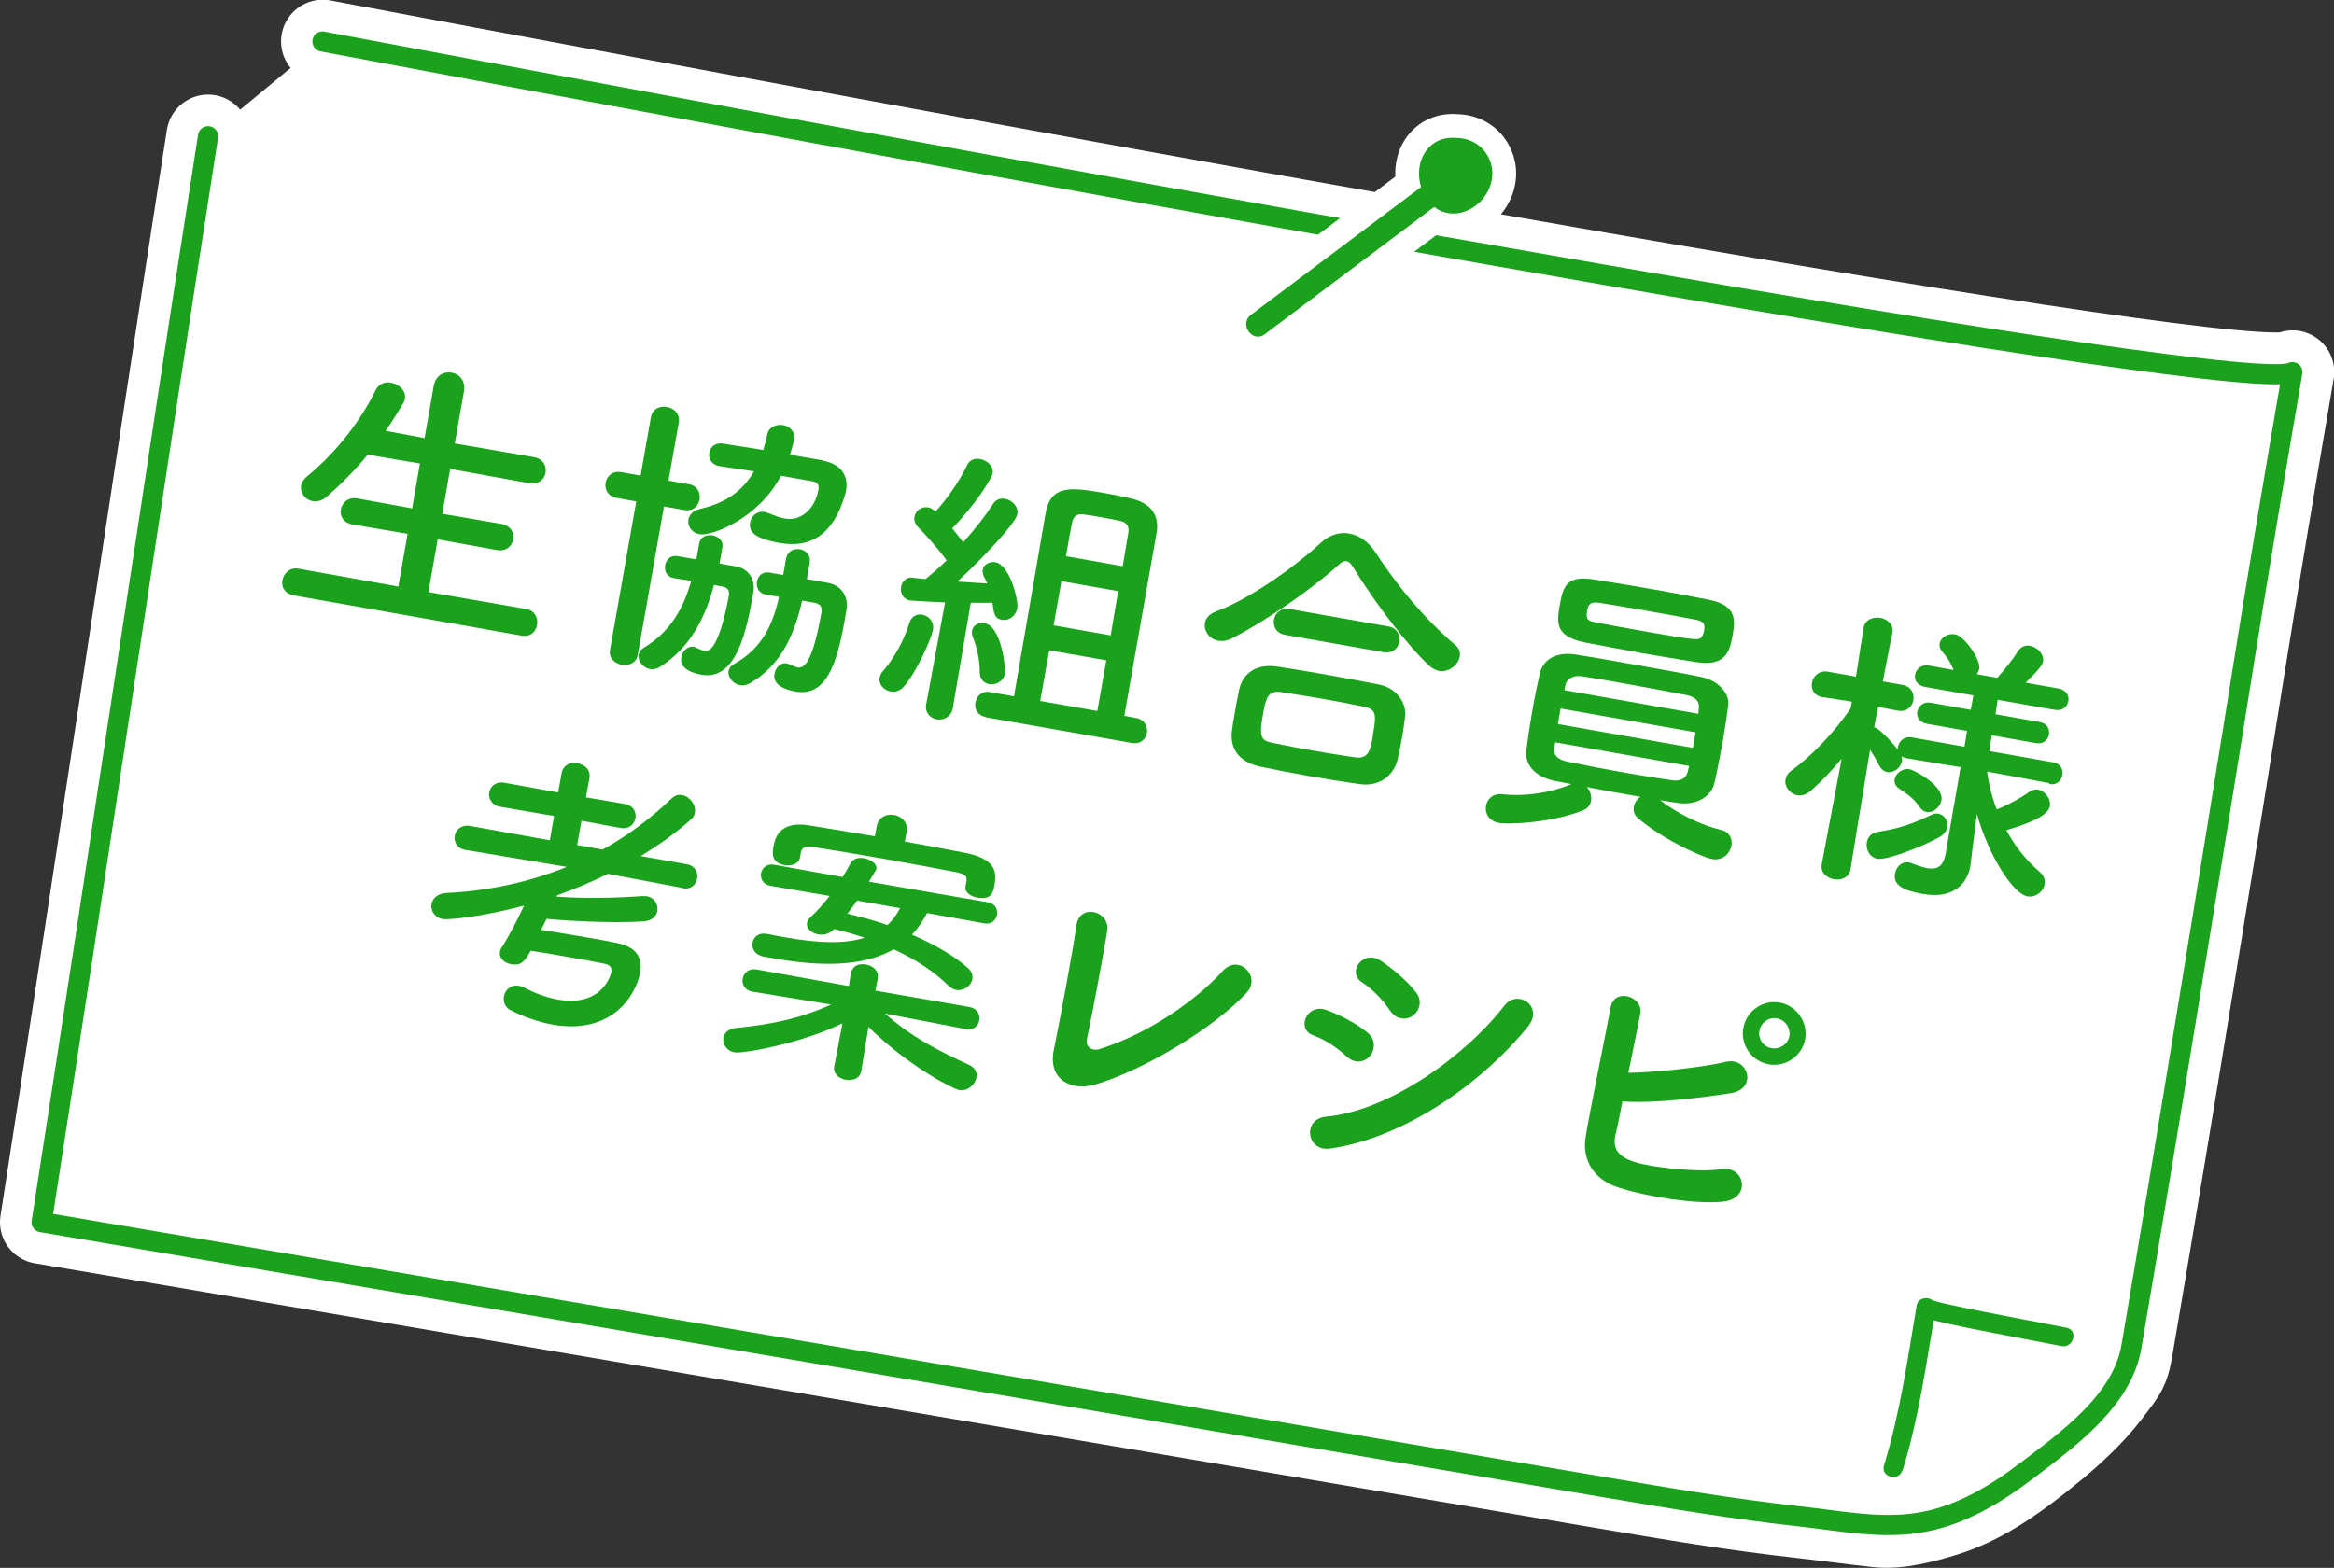 <?xml version="1.0" encoding="UTF-8"?>
<svg id="_レイヤー_2" data-name="レイヤー_2" xmlns="http://www.w3.org/2000/svg" viewBox="0 0 181.52 121.97">
  <rect x="0" y="0" width="181.52" height="121.97" fill="#333333" stroke="none"/>
  <defs>
    <style>
      .cls-1 {
        fill: #fff;
        stroke-width: 6.48px;
      }

      .cls-1, .cls-2, .cls-3 {
        stroke: #fff;
      }

      .cls-1, .cls-2, .cls-3, .cls-4 {
        stroke-linecap: round;
        stroke-linejoin: round;
      }

      .cls-2 {
        stroke-width: 4.63px;
      }

      .cls-2, .cls-3, .cls-4 {
        fill: none;
      }

      .cls-3 {
        stroke-width: 3.7px;
      }

      .cls-4 {
        stroke: #1aa21c;
        stroke-width: 1.57px;
      }

      .cls-5 {
        fill: #1aa21c;
      }
    </style>
  </defs>
  <g id="_レイヤー_1-2" data-name="レイヤー_1">
    <g>
      <path class="cls-1" d="M16.18,10.6c-4.9,31.49-8.04,52.99-12.94,84.48,40.46,6.86,80.93,13.73,121.39,20.59,5.13.87,10.27,1.74,15.45,2.31,1.99.22,3.96.5,5.95.71,1.64.18,3.66-.36,5.24-.85,2.73-.85,5.13-2.5,7.37-4.27,1.55-1.22,3.06-2.51,4.39-3.98.68-.75,1.27-1.55,1.87-2.36s.7-1.44.88-2.45c.77-4.53,1.54-9.07,2.29-13.61,1.51-9.06,2.98-18.14,4.46-27.21s2.22-13.99,3.74-23.05c.67-3.99,1.34-7.98,2.03-11.97-3.15,1.94-89.06-13.66-153.2-25.72"/>
      <g>
        <g>
          <path class="cls-2" d="M16.18,10.6c-4.9,31.49-8.04,52.99-12.94,84.48,40.46,6.86,80.93,13.73,121.39,20.59,5.13.87,10.27,1.74,15.45,2.31,3.01.33,6.07.96,9.1.49,3.17-.49,5.94-2.16,8.46-4.07,3.15-2.39,7.41-5.45,8.12-9.61.77-4.53,1.54-9.07,2.29-13.61,1.51-9.06,2.98-18.14,4.46-27.21s2.22-13.99,3.74-23.05c.67-3.99,1.34-7.98,2.03-11.97-3.15,1.94-89.06-13.66-153.2-25.72"/>
          <g>
            <path class="cls-2" d="M147.26,114.2c1.26-4.03,1.85-8.36,2.55-12.48-.04.27,7.17,1.58,10.73,2.28"/>
            <path class="cls-2" d="M147.97,114.4c1.26-4.07,1.84-8.3,2.55-12.48h-1.43c.08.57.95.71,1.39.82.94.23,1.89.42,2.83.62,2.34.47,4.68.9,7.02,1.36.93.18,1.33-1.25.39-1.43-2.14-.42-4.27-.81-6.41-1.24-.93-.19-1.87-.37-2.8-.58-.32-.07-.65-.15-.97-.24-.1-.03-.2-.06-.31-.09-.18-.05.02,0,.02.01h-.03c-.17-.11-.07.02.28.37-.1-.72-1.31-.7-1.43,0-.71,4.19-1.29,8.41-2.55,12.48-.28.91,1.15,1.3,1.43.39h0Z"/>
          </g>
        </g>
        <g>
          <path class="cls-4" d="M16.18,10.6c-4.9,31.49-8.04,52.99-12.94,84.48,40.46,6.86,80.93,13.73,121.39,20.59,5.13.87,10.27,1.74,15.45,2.31,3.01.33,6.07.96,9.1.49,3.17-.49,5.94-2.16,8.46-4.07,3.15-2.39,7.41-5.45,8.12-9.61.77-4.53,1.54-9.07,2.29-13.61,1.51-9.06,2.98-18.14,4.46-27.21s2.22-13.99,3.74-23.05c.67-3.99,1.34-7.98,2.03-11.97-3.15,1.94-89.06-13.66-153.2-25.72"/>
          <path class="cls-5" d="M147.97,114.4c1.26-4.07,1.84-8.3,2.55-12.48h-1.43c.08.57.95.71,1.39.82.94.23,1.89.42,2.83.62,2.34.47,4.68.9,7.02,1.36.93.18,1.33-1.25.39-1.43-2.14-.42-4.27-.81-6.41-1.24-.93-.19-1.87-.37-2.8-.58-.32-.07-.65-.15-.97-.24-.1-.03-.2-.06-.31-.09-.18-.05.02,0,.02.01h-.03c-.17-.11-.07.02.28.37-.1-.72-1.31-.7-1.43,0-.71,4.19-1.29,8.41-2.55,12.48-.28.91,1.15,1.3,1.43.39h0Z"/>
        </g>
      </g>
      <g>
        <path class="cls-5" d="M22.86,46.32c-.73-.13-.99-.67-.9-1.17.1-.55.58-1.03,1.26-.91l7.76,1.39.72-4.1-4.29-.73c-.73-.13-.99-.67-.9-1.17.09-.52.57-.98,1.26-.86l4.28.78.61-3.49-4.06-.69c-.96,1.17-2.02,2.25-3.18,3.27-.39.33-.78.4-1.09.35-.59-.1-1.01-.65-.91-1.22.04-.23.18-.46.42-.68,1.75-1.41,3.91-3.77,5.37-6.73.26-.52.73-.67,1.19-.59.64.11,1.2.64,1.09,1.27-.02.09-.06.22-.13.33-.44.74-.89,1.46-1.37,2.15l3.03.56.71-4.05c.15-.84.81-1.15,1.41-1.04.57.1,1.09.62.94,1.46l-.71,4.05,6.15,1.06c.73.13,1,.69.91,1.22-.09.5-.54.94-1.27.81l-6.15-1.11-.61,3.49,4.6.79c.73.13,1.01.69.91,1.22-.09.5-.54.94-1.27.81l-4.6-.83-.72,4.1,7.61,1.32c.68.12.93.71.84,1.23-.09.52-.5.97-1.21.84l-17.72-3.13Z"/>
        <path class="cls-5" d="M49.47,39.01l-1.5-.27c-.71-.12-.96-.69-.87-1.19.09-.5.52-.94,1.22-.82l1.5.27.8-4.53c.12-.68.7-.91,1.25-.81.55.1,1.03.53.92,1.2l-.8,4.53,1.59.28c.68.12.91.68.83,1.18-.09.5-.5.95-1.18.83l-1.59-.28-2.04,11.55c-.11.64-.72.86-1.26.76-.52-.09-1.01-.51-.9-1.14l2.04-11.55ZM55.53,45.5c-.67,2.49-1.79,4.85-4.2,6.38-.26.17-.53.21-.78.17-.55-.1-.97-.64-.88-1.12.04-.21.16-.39.4-.54,2.1-1.25,3.11-3.14,3.69-5.2-.52-.09-1.03-.16-1.39-.22-.52-.09-.72-.57-.64-1.01.07-.41.42-.79.95-.7l1.48.26.22-1.25c.09-.52.59-.69,1.03-.62.46.08.87.41.77.94-.05.27-.1.55-.15.84-.02.14-.05.27-.07.41l1.25.22c1.05.18,1.55,1.05,1.38,2.05-.54,3.05-1.33,6.86-4.04,6.38-.27-.05-1.75-.31-1.57-1.33.08-.48.47-.93.97-.84.07.01.16.05.24.09.24.11.41.19.57.22.32.06,1.09.08,1.92-4.24.08-.48-.09-.67-.48-.76l-.66-.12ZM64,35.84c1.41.25,2,1.17,1.8,2.31-.02.11-.04.25-.09.38-.97,3.26-2.84,4.1-5.07,3.71-1.64-.29-2.46-.72-2.3-1.6.09-.5.54-.92,1.15-.81.09.02.2.06.31.1.48.2.9.35,1.27.41,1.23.22,2.32-.76,2.58-2.25.07-.41-.11-.58-.47-.65l-2.44-.43c-1.74,3.33-5.39,4.71-6.32,4.55-.64-.11-.97-.64-.88-1.14.06-.37.36-.71.95-.84,1.96-.45,3.28-1.4,4.15-2.91-.82-.12-2.61-.39-2.7-.41-.61-.11-.86-.6-.78-1.03.08-.46.48-.83,1.09-.72,1.09.19,2.1.32,3.11.5.11-.36.23-.76.3-1.17.11-.62.72-.86,1.24-.77.52.09.97.5.86,1.14,0,.02-.06.32-.32,1.16l2.58.45ZM62.39,46.71c-.59,2.55-1.56,4.99-4.07,6.45-.26.14-.53.19-.75.15-.57-.1-.99-.64-.91-1.12.04-.21.19-.41.45-.55,2.19-1.21,3.01-3.11,3.48-5.21l-1.05-.18c-.55-.1-.74-.58-.67-1.01.08-.43.42-.79.95-.7l1.09.19.22-1.25c.11-.62.62-.83,1.09-.75.46.08.86.46.75,1.05v.02s-.22,1.25-.22,1.25l1.62.29c1.07.19,1.62,1.06,1.47,2.07-.05.3-.11.62-.16.91-.6,3.39-1.46,5.9-3.81,5.48-.57-.1-1.81-.41-1.64-1.37.08-.48.46-.9.94-.82.09.02.18.05.27.09.24.11.43.19.59.22.43.08,1.13-.15,1.85-4.25.08-.48-.09-.67-.5-.77l-1-.18Z"/>
        <path class="cls-5" d="M69.25,53.79c-.5-.09-.94-.54-.84-1.06.03-.18.11-.38.29-.56.79-.89,1.65-2.41,2.02-3.71.17-.53.6-.72,1.01-.64.5.09.94.54.83,1.18-.12.68-1.33,3.41-2.31,4.46-.29.3-.66.4-.98.34ZM72.04,54.75l1.46-7.89c-1.19-.04-2.61-.13-2.74-.15-.55-.1-.76-.61-.68-1.06.07-.41.4-.78.88-.71.28.03.62.06,1.02.11.49-.41,1.07-.89,1.64-1.45-.58-.85-1.74-2.12-2.2-2.57-.26-.26-.35-.55-.3-.83.08-.46.54-.82,1.07-.73.14.02.26.09.58.31.82-.89,1.91-2.43,2.44-3.59.2-.44.61-.55,1.02-.48.55.1,1.07.56.97,1.13-.06.34-1.32,2.42-3.15,4.26.31.36.62.77.86,1.09.94-1.05,1.79-2.15,2.31-2.97.23-.38.6-.48.94-.42.55.1,1.07.61.96,1.2-.13.75-2.95,3.68-4.66,5.24.88.06,1.74.12,2.32.15-.06-.18-.17-.36-.24-.49-.1-.21-.14-.4-.11-.58.07-.41.54-.66.99-.58,1.12.2,1.8,2.97,1.7,3.56-.12.66-.69,1.01-1.2.92-.55-.1-.63-.42-.73-1.33-.38,0-.99.01-1.69,0l-1.4,8.21c-.12.68-.73.95-1.25.86-.5-.09-.94-.52-.82-1.2v-.02ZM76.93,53.22c-.39-.07-.73-.36-.73-.93,0-.94-.21-1.89-.53-2.7-.08-.2-.1-.37-.07-.53.08-.43.52-.66.97-.58,1.34.24,1.65,3.56,1.59,3.9-.11.64-.71.93-1.23.84ZM76.67,55.78c-.66-.12-.9-.65-.81-1.13.09-.5.49-.92,1.15-.81l1.85.33c.6-3.42,2.21-12.83,2.46-14.25.4-2.25,2.02-2.02,4.71-1.54.64.11,1.29.25,1.86.38,1.49.33,2.31,1.18,2.06,2.69l-2.51,14.24.93.17c.66.12.91.68.83,1.16-.08.48-.51.9-1.17.78l-11.37-2ZM86.04,51.37l-4.44-.78-.7,3.94,4.44.78.7-3.94ZM86.97,45.99l-4.42-.78-.61,3.44,4.44.78.58-3.44ZM87.31,44.06c.24-1.34.39-2.35.45-2.67.07-.53-.21-.79-.71-.88-.38-.09-.86-.17-1.34-.26-.5-.09-.98-.17-1.37-.22-.5-.09-.83.06-.95.58-.09.36-.26,1.36-.49,2.66l4.42.78Z"/>
        <path class="cls-5" d="M111.86,52.17c-.23-.04-.48-.18-.71-.38-1.81-1.71-4.27-4.98-5.85-7.56-.2-.34-.37-.54-.58-.57-.21-.04-.42.09-.69.35-2.18,1.96-5.78,4.41-8.18,5.63-.41.21-.77.26-1.09.21-.73-.13-1.15-.79-1.05-1.38.06-.36.31-.67.79-.87,2.71-1,6.21-3.51,8.23-5.38.68-.63,1.47-.85,2.22-.71.77.14,1.48.64,2,1.43,1.72,2.65,3.85,5.21,6.22,7.23.33.27.41.59.36.91-.12.66-.88,1.25-1.65,1.12ZM105.74,61c-1.33-.19-2.65-.4-3.95-.63-1.28-.23-2.55-.47-3.82-.74-1.65-.36-2.33-1.44-2.16-2.78.05-.41.13-.89.22-1.37.11-.64.23-1.3.34-1.82.23-1.06,1.09-2.06,2.93-1.81.96.15,2.13.33,3.36.55,1.5.26,3.12.57,4.57.85,1.39.27,2.17,1.44,2.05,2.48-.06.48-.14,1.06-.24,1.65-.1.57-.23,1.16-.35,1.72-.29,1.22-1.41,2.12-2.94,1.9ZM106.75,57.3c.3-1.71.33-2.13-.72-2.33-.84-.17-1.81-.37-2.84-.55-1.23-.22-2.49-.41-3.56-.58-1.05-.16-1.2.54-1.42,1.82-.3,1.69-.13,1.95.75,2.13.97.2,2.04.41,3.14.6,1.12.2,2.24.37,3.29.53,1.06.14,1.18-.59,1.37-1.62ZM99.95,49.39c-.71-.12-.96-.69-.87-1.19.09-.5.52-.94,1.22-.82l7.66,1.35c.71.12.96.69.87,1.19-.09.5-.52.94-1.22.82l-7.66-1.35Z"/>
        <path class="cls-5" d="M133.82,64.55c.7.17.93.7.84,1.23-.11.61-.68,1.2-1.5,1.05-.73-.13-3.67-1.42-5.74-3.15-.33-.27-.41-.61-.35-.93.05-.3.25-.59.51-.76-1.37-.24-2.83-.5-4.17-.76.26.28.39.7.33,1.07-.06.32-.25.59-.62.74-2.5.99-5.81,1.11-6.54.98-.8-.14-1.11-.78-1.01-1.33.09-.52.53-.99,1.29-.9,1.56.18,3.58-.05,5.35-.79-.43-.08-.86-.18-1.25-.24-1.66-.34-2.4-1.32-2.25-2.44.11-.87.27-1.95.46-3.02.18-1.05.4-2.12.58-2.9.21-.9,1.04-1.77,2.87-1.47,1.23.19,2.69.45,4.2.72,1.87.33,3.78.67,5.46,1.01,1.39.27,2.24,1.31,2.13,2.18-.1.83-.24,1.74-.4,2.68-.21,1.18-.44,2.37-.67,3.38-.23,1.04-1.37,1.8-2.9,1.56-.43-.08-.87-.13-1.33-.21,1.43,1.1,3.27,1.96,4.71,2.31ZM120.95,57.77l-.07.39c-.09.64.33.95,1.01,1.09,1.29.27,3.04.61,4.73.9,1.23.22,2.42.4,3.4.55.62.09,1.1-.09,1.25-.7.02-.14.07-.27.1-.41l-10.41-1.84ZM131.87,56.97l-10.5-1.85-.21,1.21,10.5,1.85.21-1.21ZM127.51,50.77c-1.53-.27-3-.55-4.3-.8-2.24-.47-2.16-1.49-1.9-2.92.26-1.5.57-2.32,2.72-1.96,1.49.24,3.22.52,4.91.82,1.41.25,2.8.52,4.02.76,2.09.42,2,1.57,1.8,2.69-.21,1.16-.44,2.51-2.78,2.16-1.42-.23-2.97-.48-4.47-.74ZM132.12,55.13c.07-.53-.19-.9-.96-1.06-1.34-.26-3.27-.62-5.07-.94-1.12-.2-2.19-.39-3.06-.52-.73-.11-1.2.26-1.29.69l-.07.39,10.41,1.84.04-.39ZM132.53,49.1c.11-.62-.07-.79-.76-.91-1.07-.21-2.39-.44-3.69-.67-1.3-.23-2.6-.46-3.67-.62-.82-.14-.91.24-.98.63-.12.68.09.79.73.9,1.07.21,2.37.44,3.66.67,4.28.75,4.4.77,4.6.32.04-.09.08-.2.1-.31Z"/>
        <path class="cls-5" d="M159.36,60.92l-4.82-.9c.13,1.01.38,1.99.75,2.95.91-.36,1.9-.91,2.52-1.36.24-.17.48-.22.69-.18.57.1,1.02.74.92,1.29-.13.75-1.67,1.35-3.38,1.87.65,1.22,1.54,2.34,2.58,3.23.35.3.45.64.39.99-.1.55-.68,1.03-1.34.92-1.12-.2-3.01-3.16-3.92-6.4l-.09.64-.41,3.29s-.02.09-.02.14c-.21,1.21-1.18,2.59-3.71,2.14-1.53-.27-2.3-.69-2.14-1.58.09-.52.52-.97,1.11-.86.07.01.14.02.2.06.42.17.84.31,1.2.38.71.12,1.23-.07,1.42-1.11l1.17-6.75-4.13-.68c-.18-.03-.34-.08-.46-.17.03.12.05.27.03.38-.1.55-.66.94-1.16.85-.23-.04-.44-.2-.6-.48-.19-.39-.46-.86-.72-1.25-.6,3.56-1.52,9.29-1.52,9.29v.02c-.12.64-.74.86-1.29.76-.57-.1-1.06-.52-.95-1.15v-.02s1.55-8.21,1.55-8.21c-.78.94-1.61,1.81-2.44,2.53-.33.29-.7.37-1.02.31-.57-.1-1.01-.67-.91-1.22.05-.27.21-.53.51-.73,1.37-.98,3.25-2.86,4.56-4.81l.09-.52-2.22-.34s-.02,0-.05,0c-.68-.12-.92-.63-.83-1.13.09-.5.55-.98,1.23-.86l2.19.39.59-3.77v-.02c.12-.66.75-.88,1.32-.78.55.1,1.04.51.92,1.17v.02s-.36,1.72-.74,3.75l1.55.27c.66.12.91.68.83,1.18-.09.5-.52.94-1.16.83h-.02s-1.57-.3-1.57-.3c-.1.55-.22,1.09-.3,1.59.09.02.18.05.26.12.48.34,1.19,1.1,1.57,1.62-.01-.07,0-.16.02-.23.08-.43.48-.83,1.05-.73l4.12.73.2-1.23-3.1-.55c-.62-.11-.84-.55-.77-.94.08-.43.47-.81,1.06-.7l3.1.55.2-1.12-3.74-.66c-.64-.11-.87-.55-.79-.96.08-.43.47-.81,1.09-.7l1.91.34c-.25-.56-.43-.9-.88-1.42-.2-.22-.25-.44-.21-.65.08-.48.66-.8,1.2-.7.71.12,2,1.95,1.88,2.66-.03.16-.1.31-.19.44l1.59.28c.58-.65,1.21-1.43,1.61-2.07.25-.38.6-.48.94-.42.57.1,1.11.67,1.01,1.21-.04.23-.15.47-1.35,1.66l2.55.45c.61.11.84.57.77.98-.08.43-.45.79-1.06.68l-4.44-.78-.17,1.12,3.44.61c.59.1.79.56.72.97s-.42.77-1.01.67l-3.44-.61-.19,1.23,4.99.88c.57.1.77.58.69.99-.08.43-.42.79-.97.7h-.02ZM146.04,66.82c-.66-.12-.95-.75-.85-1.3.07-.39.34-.72.82-.8,1.64-.25,2.72-.62,4.2-1.33.18-.09.37-.12.53-.09.48.08.79.56.7,1.06-.05.27-.24.55-.6.76-1.33.75-4.1,1.81-4.81,1.69ZM149.27,62.76c-.54-.8-1.17-1.12-1.6-1.43-.29-.22-.36-.46-.32-.71.08-.46.62-.88,1.15-.78.36.06,2.69,1.27,2.49,2.41-.1.55-.65,1.01-1.15.92-.21-.04-.39-.16-.56-.4Z"/>
        <path class="cls-5" d="M53.1,69.08l-5.82-1.1c-1.26.62-2.58,1.19-3.93,1.66l-.07.11c2.13.16,4.42.12,6.68-.04.12,0,.24,0,.33.01.62.11.92.66.83,1.16-.07.39-.41.75-1.06.8-2.66.17-6.42-.08-7.55-.2-.14.28-.29.58-.43.86,1.19.19,2.65.42,4.04.67.64.11,1.25.22,1.84.35,1.45.28,2.04,1.07,1.83,2.27-.3,1.73-2.16,4.9-6.8,4.08-1.07-.19-2.18-.57-3.26-1.11-.45-.22-.61-.67-.54-1.08.09-.5.52-.94,1.16-.83.14.02.27.07.42.14.95.5,1.83.79,2.61.93,3.17.56,4.05-1.54,4.16-2.16.06-.36-.11-.56-.64-.65-.72-.15-1.66-.32-2.64-.49-1-.18-2.03-.36-2.99-.5-.5.99-.89,1.16-1.52,1.05-.5-.09-.95-.45-.87-.95.02-.14.07-.27.16-.39.51-.78,1.19-2.09,1.72-3.22-3.28.88-5.88,1.12-6.32,1.05-.66-.12-.96-.66-.88-1.17.08-.43.45-.81,1.12-.86,3.34-.16,6.49-.85,9.4-2.03l-7.87-1.32h-.02c-.66-.12-.9-.63-.82-1.11.08-.46.51-.87,1.17-.76l6.22,1.12.33-1.89-4.2-.72c-.66-.12-.92-.66-.84-1.11.08-.48.51-.87,1.17-.76l4.19.76.27-1.5c.12-.66.69-.87,1.24-.77.55.1,1.04.51.92,1.15l-.27,1.5,3.01.51c.68.12.92.63.84,1.11-.08.46-.48.88-1.17.76l-3.03-.56-.33,1.89,1.98.35c1.93-1.07,3.71-2.4,5.35-3.96.26-.26.55-.33.82-.28.62.11,1.11.78,1,1.38-.03.18-.11.36-.27.49-1.17,1.06-2.51,2-3.94,2.88l3.58.63c.66.12.89.65.81,1.11-.08.48-.48.88-1.12.76h-.02Z"/>
        <path class="cls-5" d="M75.08,80.05l-6.25-1.2c2.03,1.81,4.16,2.9,6.55,4,.48.22.62.6.56.97-.1.57-.69,1.1-1.35.98-.41-.07-3.82-1.75-7.05-4.91l-.56,3.43v.02c-.1.57-.68.75-1.2.66-.52-.09-1-.46-.9-1.03v-.02s.64-3.34.64-3.34c-3.26,1.59-7.77,2.37-8.38,2.26-.64-.11-.96-.66-.88-1.14.06-.36.38-.71,1-.76,2.8-.28,4.99-.74,7.37-1.82l-6.09-1h-.02c-.62-.11-.83-.6-.76-1.01.08-.46.48-.83,1.09-.72l7.17,1.29.14-.92c.02-.11.14-.94,1.21-.75.52.09,1,.48.89,1.07t0,.05l-.18.91,7.32,1.27c.61.11.83.59.76,1.03-.08.43-.45.81-1.04.71h-.02ZM72.09,71.04c-.32.62-.7,1.19-1.17,1.67,1.83.79,3.37,1.7,4.36,2.6.31.26.39.59.34.86-.09.52-.66.94-1.25.84-.21-.04-.4-.12-.6-.32-1.06-1.06-2.53-2.04-4.27-2.84-2.07,1.19-5.07,1.46-9.26.72-.3-.05-.59-.1-.89-.16-.66-.14-.9-.63-.82-1.08.08-.43.45-.79,1.08-.68t.05,0c.5.11.95.19,1.41.27,2.6.46,4.65.52,6.17.03-.76-.25-1.56-.49-2.37-.68l-.06.06c-.34.34-.78.43-1.17.36-.52-.09-.95-.47-.88-.88.02-.14.1-.29.27-.45.59-.55,1.06-1.1,1.49-1.66l-4.61-.79c-.57-.1-.79-.56-.72-.97.07-.41.44-.77,1.01-.67l5.33.96c.23-.36.43-.72.64-1.11.2-.34.64-.43,1.05-.35.5.09,1,.43.94.82-.01.07-.04.11-.08.17l-.5.83,9.28,1.61c.55.1.75.55.68.96s-.42.77-.96.68l-4.48-.81ZM75.09,68.96l.08-.43c.06-.46-.25-.58-1.07-.73-1.55-.3-3.5-.66-5.42-1-1.94-.34-3.83-.65-5.29-.89-.82-.12-1.02.03-1.1.39l-.07.39v.02c-.09.5-.67.68-1.19.59-1.05-.18-.97-.9-.88-1.42.11-.62.43-2.06,2.78-1.67,1.69.28,3.4.55,5.11.85l.14-.77c.13-.73.76-.99,1.36-.89.57.1,1.1.57.97,1.3l-.14.77c1.55.27,3.09.57,4.62.86,2.45.48,2.54,1.46,2.35,2.53-.11.62-.27,1.15-1.32.97-.52-.09-1.01-.41-.93-.85v-.02ZM66.65,70.06c-.22.34-.5.69-.74,1.02,1.06.26,2.14.54,3.11.88.39-.35.71-.79.98-1.31l-3.35-.59Z"/>
        <path class="cls-5" d="M85.07,84.39c-1.66.48-3.61-.33-3.11-2.73.53-2.58,1.55-8.11,1.75-9.65.24-1.77,2.62-1.16,2.4.38-.24,1.63-1.21,6.72-1.58,8.44-.14.63.42.97,1.02.77,3.83-1.2,7.56-3.86,9.55-6.07,1.23-1.36,3.02.44,1.86,1.69-2.32,2.53-7.7,5.95-11.88,7.18Z"/>
        <path class="cls-5" d="M104.74,82.2c-.75-.7-1.71-1.34-2.62-1.66-1.33-.47-.51-2.56,1.09-1.95,1.04.39,2.2.98,3.13,1.73.66.52.61,1.33.22,1.8-.39.5-1.15.69-1.82.08ZM103.48,89.35c-1.9.28-2.22-2.32-.34-2.48,4.75-.43,10.69-4.55,13.88-8.66,1-1.28,3.11.06,1.79,1.68-3.84,4.7-9.87,8.67-15.34,9.46ZM108.1,78.61c-.58-.85-1.37-1.67-2.17-2.19-1.21-.75.06-2.62,1.49-1.66.92.63,1.97,1.5,2.7,2.43.52.65.29,1.41-.2,1.8-.49.38-1.31.38-1.81-.37Z"/>
        <path class="cls-5" d="M125.64,88.23c-.24,1.11.16,1.74,1.5,2.17,1.29.42,5.02.84,6.74.55,1.84-.29,2.38,2.35.05,2.54-2.15.19-5.64-.36-7.98-1.08-1.96-.6-2.94-2.12-2.63-3.99.38-2.28,1.43-7.33,1.94-10.04.28-1.59,2.57-.86,2.31.48-.24,1.23-.59,2.93-.93,4.6,1.86-.02,5.71-.4,7.55-.85,1.79-.44,2.52,2.09.44,2.43-2.29.35-5.8.81-8.45.65-.2,1-.38,1.91-.52,2.54ZM137.55,82.79c-1.32-.23-2.2-1.49-1.97-2.81.23-1.32,1.5-2.22,2.82-1.99,1.32.23,2.22,1.52,1.99,2.84-.23,1.32-1.52,2.2-2.84,1.97ZM138.18,79.22c-.64-.11-1.24.35-1.35.98s.3,1.23.94,1.34c.64.11,1.27-.29,1.39-.93.11-.64-.34-1.28-.98-1.39Z"/>
      </g>
      <g>
        <path class="cls-3" d="M113.24,10.73s0,0,0,0c-.63-.06-1.28.08-1.79.46-1.04.77-1.3,2.17-.93,3.36-4.41,3.31-8.82,6.63-13.23,9.94-.95.71.11,2.23,1.06,1.52,4.4-3.3,8.8-6.61,13.19-9.91,1.44,1.12,3.45.28,4.21-1.29.94-1.93-.34-4.07-2.51-4.08Z"/>
        <path class="cls-5" d="M113.24,10.73s0,0,0,0c-.63-.06-1.28.08-1.79.46-1.04.77-1.3,2.17-.93,3.36-4.41,3.31-8.82,6.63-13.23,9.94-.95.71.11,2.23,1.06,1.52,4.4-3.3,8.8-6.61,13.19-9.91,1.44,1.12,3.45.28,4.21-1.29.94-1.93-.34-4.07-2.51-4.08Z"/>
      </g>
    </g>
  </g>
</svg>
